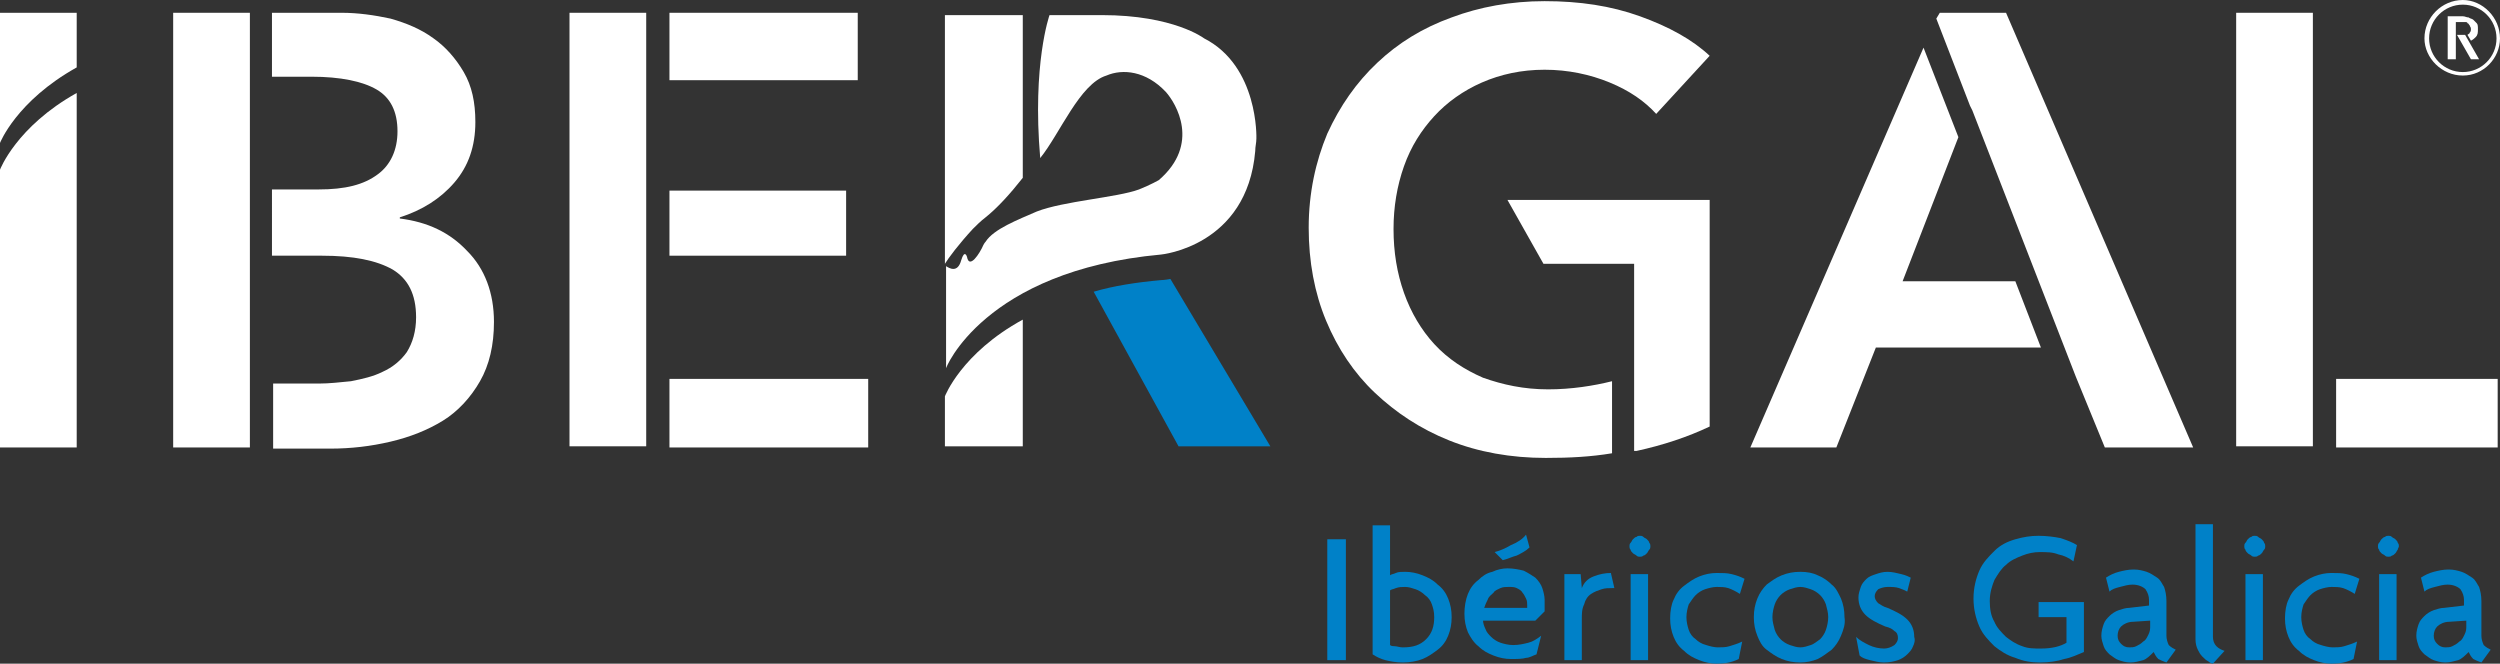 <?xml version="1.0" encoding="utf-8"?>
<!-- Generator: Adobe Illustrator 21.0.2, SVG Export Plug-In . SVG Version: 6.00 Build 0)  -->
<svg version="1.1" id="Capa_1" xmlns="http://www.w3.org/2000/svg" xmlns:xlink="http://www.w3.org/1999/xlink" x="0px" y="0px"
	 viewBox="0 0 215.1 57.1" style="enable-background:new 0 0 215.1 57.1;" xml:space="preserve">
<rect x="0" y="0" width="215.1" height="57.1" fill="#333333" stroke="none"/>
<style type="text/css">
	.st0{fill:#0081C8;}
	.st1{fill:#FFFFFF;}
</style>
<g>
	<path class="st0" d="M114.2,56.8V46.4h1.6v10.4H114.2z"/>
	<path class="st0" d="M124.6,54.7c-0.2,0.5-0.5,0.9-0.9,1.2c-0.4,0.3-0.8,0.6-1.3,0.8c-0.5,0.2-1.1,0.3-1.7,0.3
		c-0.6,0-1.1-0.1-1.5-0.2c-0.4-0.1-0.8-0.3-1.1-0.5V45.2h1.5v4.3c0.1-0.1,0.3-0.1,0.5-0.2c0.2-0.1,0.5-0.1,0.8-0.1
		c0.5,0,1,0.1,1.5,0.3c0.5,0.2,0.9,0.4,1.3,0.8c0.4,0.3,0.7,0.7,0.9,1.2c0.2,0.5,0.3,1,0.3,1.6C124.9,53.7,124.8,54.2,124.6,54.7z
		 M123.2,52c-0.1-0.3-0.3-0.6-0.6-0.8c-0.2-0.2-0.5-0.4-0.8-0.5c-0.3-0.1-0.6-0.2-0.9-0.2c-0.3,0-0.5,0-0.8,0.1
		c-0.2,0.1-0.4,0.1-0.5,0.2v4.7c0.1,0.1,0.3,0.1,0.4,0.1c0.2,0,0.4,0.1,0.7,0.1c0.9,0,1.5-0.2,2-0.7c0.5-0.5,0.7-1.1,0.7-1.9
		C123.4,52.6,123.3,52.3,123.2,52z"/>
	<path class="st0" d="M132.9,52.6l-0.8,0.8h-4.5c0,0.2,0.1,0.5,0.2,0.7c0.1,0.3,0.3,0.5,0.5,0.7c0.2,0.2,0.5,0.4,0.8,0.5
		c0.3,0.1,0.7,0.2,1.1,0.2c0.5,0,0.9-0.1,1.3-0.2c0.4-0.1,0.7-0.3,1.1-0.6l-0.4,1.6c-0.3,0.1-0.6,0.3-0.9,0.3
		c-0.3,0.1-0.8,0.1-1.3,0.1c-0.5,0-1-0.1-1.5-0.3c-0.5-0.2-0.9-0.4-1.3-0.8c-0.4-0.3-0.7-0.8-0.9-1.2c-0.2-0.5-0.3-1-0.3-1.6
		c0-0.6,0.1-1.2,0.3-1.7c0.2-0.5,0.5-0.9,0.9-1.2c0.3-0.3,0.7-0.6,1.2-0.7c0.4-0.2,0.9-0.3,1.3-0.3c0.5,0,1,0.1,1.4,0.2
		c0.4,0.2,0.7,0.4,1,0.6c0.3,0.3,0.5,0.6,0.6,0.9c0.1,0.3,0.2,0.7,0.2,1C132.9,52.3,132.9,52.5,132.9,52.6z M131.3,51.5
		c-0.1-0.2-0.2-0.4-0.3-0.5c-0.1-0.2-0.3-0.3-0.5-0.4c-0.2-0.1-0.4-0.1-0.7-0.1c-0.2,0-0.5,0-0.7,0.1c-0.2,0.1-0.5,0.2-0.6,0.4
		c-0.2,0.2-0.4,0.3-0.5,0.6c-0.1,0.2-0.2,0.4-0.3,0.7h3.7c0,0,0-0.1,0-0.2C131.4,51.9,131.4,51.7,131.3,51.5z M130.5,47.8
		c-0.4,0.1-0.8,0.3-1.2,0.4l-0.7-0.7c0.4-0.1,0.9-0.3,1.4-0.6c0.5-0.2,1-0.5,1.3-0.9l0.3,1.1C131.3,47.4,130.9,47.6,130.5,47.8z"/>
	<path class="st0" d="M138.7,50.6c-0.3,0-0.6,0-0.9,0.1c-0.3,0.1-0.6,0.2-0.9,0.4c-0.3,0.2-0.5,0.5-0.6,0.9
		c-0.2,0.4-0.2,0.8-0.2,1.3v3.5h-1.5v-7.4h1.4l0.1,1.2c0.2-0.5,0.5-0.8,1-1c0.5-0.2,1-0.3,1.5-0.3l0.3,1.3H138.7z"/>
	<path class="st0" d="M141.9,47.3c-0.1,0.1-0.1,0.2-0.2,0.3c-0.1,0.1-0.2,0.2-0.3,0.2c-0.1,0.1-0.2,0.1-0.3,0.1
		c-0.1,0-0.2,0-0.3-0.1c-0.1-0.1-0.2-0.1-0.3-0.2c-0.1-0.1-0.2-0.2-0.2-0.3c-0.1-0.1-0.1-0.2-0.1-0.3s0-0.2,0.1-0.3
		c0.1-0.1,0.1-0.2,0.2-0.3c0.1-0.1,0.2-0.2,0.3-0.2c0.1-0.1,0.2-0.1,0.3-0.1c0.1,0,0.2,0,0.3,0.1c0.1,0.1,0.2,0.1,0.3,0.2
		c0.1,0.1,0.2,0.2,0.2,0.3c0.1,0.1,0.1,0.2,0.1,0.3S142,47.2,141.9,47.3z M140.3,56.8v-7.4h1.5v7.4H140.3z"/>
	<path class="st0" d="M149.7,51.1c-0.3-0.2-0.7-0.4-1-0.5c-0.3-0.1-0.7-0.1-1-0.1c-0.3,0-0.7,0.1-1,0.2c-0.3,0.1-0.6,0.3-0.8,0.5
		c-0.2,0.2-0.4,0.5-0.6,0.8c-0.1,0.3-0.2,0.7-0.2,1.1c0,0.4,0.1,0.8,0.2,1.1c0.1,0.3,0.3,0.6,0.6,0.8c0.2,0.2,0.5,0.4,0.9,0.5
		c0.3,0.1,0.7,0.2,1,0.2c0.3,0,0.7,0,1-0.1c0.3-0.1,0.7-0.2,1.1-0.4l-0.3,1.5c-0.6,0.3-1.2,0.4-1.9,0.4c-0.5,0-1-0.1-1.5-0.3
		c-0.5-0.2-0.9-0.4-1.3-0.8c-0.4-0.3-0.7-0.7-0.9-1.2c-0.2-0.5-0.3-1-0.3-1.6c0-0.6,0.1-1.2,0.3-1.6c0.2-0.5,0.5-0.9,0.9-1.2
		c0.4-0.3,0.8-0.6,1.3-0.8c0.5-0.2,1-0.3,1.5-0.3c0.5,0,0.9,0,1.3,0.1c0.4,0.1,0.7,0.2,1.1,0.4L149.7,51.1z"/>
	<path class="st0" d="M158.4,54.7c-0.2,0.5-0.5,0.9-0.8,1.2c-0.4,0.3-0.8,0.6-1.2,0.8c-0.5,0.2-1,0.3-1.5,0.3
		c-0.6,0-1.1-0.1-1.6-0.3c-0.5-0.2-0.9-0.5-1.3-0.8c-0.4-0.3-0.6-0.7-0.8-1.2c-0.2-0.5-0.3-1-0.3-1.6c0-0.6,0.1-1.1,0.3-1.6
		c0.2-0.5,0.5-0.9,0.8-1.2c0.4-0.3,0.8-0.6,1.3-0.8c0.5-0.2,1-0.3,1.6-0.3c0.6,0,1.1,0.1,1.5,0.3c0.5,0.2,0.9,0.5,1.2,0.8
		c0.4,0.3,0.6,0.8,0.8,1.2c0.2,0.5,0.3,1,0.3,1.6C158.8,53.7,158.6,54.2,158.4,54.7z M157.1,52c-0.1-0.3-0.3-0.6-0.5-0.8
		c-0.2-0.2-0.5-0.4-0.8-0.5c-0.3-0.1-0.6-0.2-0.9-0.2c-0.3,0-0.6,0.1-0.9,0.2c-0.3,0.1-0.6,0.3-0.8,0.5c-0.2,0.2-0.4,0.5-0.5,0.8
		c-0.1,0.3-0.2,0.7-0.2,1.1c0,0.4,0.1,0.7,0.2,1.1c0.1,0.3,0.3,0.6,0.5,0.8c0.2,0.2,0.5,0.4,0.8,0.5c0.3,0.1,0.6,0.2,0.9,0.2
		c0.3,0,0.6-0.1,0.9-0.2c0.3-0.1,0.5-0.3,0.8-0.5c0.2-0.2,0.4-0.5,0.5-0.8c0.1-0.3,0.2-0.7,0.2-1.1C157.3,52.7,157.2,52.4,157.1,52z
		"/>
	<path class="st0" d="M164.6,55.6c-0.1,0.3-0.3,0.5-0.5,0.7c-0.2,0.2-0.5,0.4-0.8,0.5c-0.3,0.1-0.7,0.2-1.2,0.2
		c-0.4,0-0.8-0.1-1.2-0.2c-0.4-0.1-0.7-0.2-0.9-0.4l-0.3-1.6c0.3,0.3,0.7,0.5,1.1,0.7c0.4,0.2,0.9,0.3,1.3,0.3
		c0.3,0,0.6-0.1,0.9-0.3c0.2-0.2,0.3-0.4,0.3-0.6c0-0.3-0.1-0.5-0.3-0.6c-0.2-0.2-0.4-0.3-0.8-0.4c-0.7-0.3-1.3-0.6-1.7-1
		c-0.4-0.4-0.6-0.9-0.6-1.5c0-0.3,0.1-0.6,0.2-0.9c0.1-0.3,0.3-0.5,0.5-0.7c0.2-0.2,0.5-0.3,0.8-0.4c0.3-0.1,0.6-0.2,1-0.2
		c0.4,0,0.8,0.1,1.2,0.2c0.4,0.1,0.6,0.2,0.8,0.3l-0.3,1.2c-0.2-0.1-0.4-0.2-0.7-0.3c-0.3-0.1-0.6-0.1-1-0.1c-0.3,0-0.6,0.1-0.8,0.2
		c-0.2,0.2-0.3,0.4-0.3,0.6c0,0.2,0.1,0.4,0.3,0.6c0.2,0.1,0.4,0.3,0.8,0.4c0.7,0.3,1.3,0.6,1.7,1c0.4,0.4,0.6,0.9,0.6,1.5
		C164.8,55.1,164.7,55.4,164.6,55.6z"/>
	<path class="st0" d="M177.6,56.7c-0.6,0.2-1.3,0.3-2.1,0.3c-0.7,0-1.4-0.1-2.1-0.4c-0.7-0.2-1.3-0.6-1.8-1c-0.5-0.5-1-1-1.3-1.7
		c-0.3-0.7-0.5-1.5-0.5-2.4c0-0.9,0.2-1.7,0.5-2.4c0.3-0.7,0.8-1.2,1.3-1.7c0.5-0.5,1.1-0.8,1.8-1c0.7-0.2,1.3-0.3,2-0.3
		c0.7,0,1.4,0.1,1.9,0.2c0.6,0.2,1.1,0.4,1.4,0.6l-0.3,1.4c-0.4-0.3-0.8-0.5-1.3-0.6c-0.5-0.2-1-0.2-1.6-0.2c-0.5,0-1,0.1-1.5,0.3
		c-0.5,0.2-1,0.4-1.4,0.8c-0.4,0.3-0.7,0.8-1,1.3c-0.2,0.5-0.4,1.1-0.4,1.8c0,0.7,0.1,1.3,0.4,1.8c0.2,0.5,0.6,0.9,1,1.3
		c0.4,0.3,0.8,0.6,1.4,0.8c0.5,0.2,1,0.2,1.6,0.2c1,0,1.7-0.2,2.2-0.5v-2.2h-2.4v-1.3h3.9v4.3C178.8,56.3,178.2,56.6,177.6,56.7z"/>
	<path class="st0" d="M186.4,57c-0.3-0.1-0.5-0.2-0.7-0.3c-0.2-0.2-0.3-0.4-0.4-0.6c-0.3,0.3-0.6,0.6-0.9,0.7
		c-0.4,0.1-0.7,0.2-1.1,0.2c-0.4,0-0.7-0.1-1-0.2c-0.3-0.1-0.5-0.3-0.8-0.5c-0.2-0.2-0.4-0.4-0.5-0.7c-0.1-0.3-0.2-0.6-0.2-0.9
		c0-0.4,0.1-0.7,0.2-1c0.1-0.3,0.3-0.5,0.5-0.7c0.2-0.2,0.5-0.4,0.8-0.5c0.3-0.1,0.6-0.2,0.9-0.2l1.7-0.2v-0.5
		c0-0.3-0.1-0.6-0.3-0.9c-0.2-0.2-0.6-0.4-1.1-0.4c-0.4,0-0.7,0.1-1.1,0.2c-0.4,0.1-0.7,0.2-0.9,0.4l-0.3-1.2
		c0.3-0.2,0.7-0.4,1.1-0.5c0.4-0.1,0.8-0.2,1.3-0.2c0.4,0,0.8,0.1,1.1,0.2c0.3,0.1,0.6,0.3,0.9,0.5c0.3,0.2,0.4,0.5,0.6,0.8
		c0.1,0.3,0.2,0.7,0.2,1.2v3c0,0.3,0.1,0.6,0.2,0.8c0.2,0.2,0.4,0.3,0.6,0.4L186.4,57z M185,53.4l-1.5,0.1c-0.4,0-0.8,0.2-1,0.4
		c-0.2,0.2-0.3,0.5-0.3,0.8c0,0.3,0.1,0.5,0.3,0.7c0.2,0.2,0.4,0.3,0.7,0.3c0.2,0,0.4,0,0.6-0.1c0.2-0.1,0.4-0.2,0.6-0.4
		c0.2-0.1,0.3-0.3,0.4-0.5c0.1-0.2,0.2-0.4,0.2-0.7V53.4z"/>
	<path class="st0" d="M190.4,57.1c-0.1,0-0.3-0.1-0.4-0.2c-0.2-0.1-0.3-0.2-0.5-0.4c-0.2-0.2-0.3-0.4-0.4-0.6
		c-0.1-0.2-0.2-0.5-0.2-0.9v-9.9h1.5v9.7c0,0.3,0.1,0.6,0.3,0.8c0.2,0.2,0.4,0.3,0.7,0.4L190.4,57.1z"/>
	<path class="st0" d="M194.8,47.3c-0.1,0.1-0.1,0.2-0.2,0.3c-0.1,0.1-0.2,0.2-0.3,0.2c-0.1,0.1-0.2,0.1-0.3,0.1
		c-0.1,0-0.2,0-0.3-0.1c-0.1-0.1-0.2-0.1-0.3-0.2c-0.1-0.1-0.2-0.2-0.2-0.3c-0.1-0.1-0.1-0.2-0.1-0.3s0-0.2,0.1-0.3
		c0.1-0.1,0.1-0.2,0.2-0.3c0.1-0.1,0.2-0.2,0.3-0.2c0.1-0.1,0.2-0.1,0.3-0.1c0.1,0,0.2,0,0.3,0.1c0.1,0.1,0.2,0.1,0.3,0.2
		c0.1,0.1,0.2,0.2,0.2,0.3c0.1,0.1,0.1,0.2,0.1,0.3S194.9,47.2,194.8,47.3z M193.2,56.8v-7.4h1.5v7.4H193.2z"/>
	<path class="st0" d="M202.6,51.1c-0.3-0.2-0.7-0.4-1-0.5c-0.3-0.1-0.7-0.1-1-0.1c-0.3,0-0.7,0.1-1,0.2c-0.3,0.1-0.6,0.3-0.8,0.5
		c-0.2,0.2-0.4,0.5-0.6,0.8c-0.1,0.3-0.2,0.7-0.2,1.1c0,0.4,0.1,0.8,0.2,1.1c0.1,0.3,0.3,0.6,0.6,0.8c0.2,0.2,0.5,0.4,0.9,0.5
		c0.3,0.1,0.7,0.2,1,0.2c0.3,0,0.7,0,1-0.1s0.7-0.2,1.1-0.4l-0.3,1.5c-0.6,0.3-1.2,0.4-1.9,0.4c-0.5,0-1-0.1-1.5-0.3
		c-0.5-0.2-0.9-0.4-1.3-0.8c-0.4-0.3-0.7-0.7-0.9-1.2c-0.2-0.5-0.3-1-0.3-1.6c0-0.6,0.1-1.2,0.3-1.6c0.2-0.5,0.5-0.9,0.9-1.2
		c0.4-0.3,0.8-0.6,1.3-0.8c0.5-0.2,1-0.3,1.5-0.3c0.5,0,0.9,0,1.3,0.1c0.4,0.1,0.7,0.2,1.1,0.4L202.6,51.1z"/>
	<path class="st0" d="M206.3,47.3c-0.1,0.1-0.1,0.2-0.2,0.3c-0.1,0.1-0.2,0.2-0.3,0.2c-0.1,0.1-0.2,0.1-0.3,0.1
		c-0.1,0-0.2,0-0.3-0.1c-0.1-0.1-0.2-0.1-0.3-0.2c-0.1-0.1-0.2-0.2-0.2-0.3c-0.1-0.1-0.1-0.2-0.1-0.3s0-0.2,0.1-0.3
		c0.1-0.1,0.1-0.2,0.2-0.3c0.1-0.1,0.2-0.2,0.3-0.2c0.1-0.1,0.2-0.1,0.3-0.1c0.1,0,0.2,0,0.3,0.1c0.1,0.1,0.2,0.1,0.3,0.2
		c0.1,0.1,0.2,0.2,0.2,0.3c0.1,0.1,0.1,0.2,0.1,0.3S206.3,47.2,206.3,47.3z M204.7,56.8v-7.4h1.5v7.4H204.7z"/>
	<path class="st0" d="M213.5,57c-0.3-0.1-0.5-0.2-0.7-0.3c-0.2-0.2-0.3-0.4-0.4-0.6c-0.3,0.3-0.6,0.6-0.9,0.7
		c-0.4,0.1-0.7,0.2-1.1,0.2c-0.4,0-0.7-0.1-1-0.2c-0.3-0.1-0.5-0.3-0.8-0.5c-0.2-0.2-0.4-0.4-0.5-0.7c-0.1-0.3-0.2-0.6-0.2-0.9
		c0-0.4,0.1-0.7,0.2-1c0.1-0.3,0.3-0.5,0.5-0.7c0.2-0.2,0.5-0.4,0.8-0.5c0.3-0.1,0.6-0.2,0.9-0.2l1.7-0.2v-0.5
		c0-0.3-0.1-0.6-0.3-0.9c-0.2-0.2-0.6-0.4-1.1-0.4c-0.4,0-0.7,0.1-1.1,0.2c-0.4,0.1-0.7,0.2-0.9,0.4l-0.3-1.2
		c0.3-0.2,0.7-0.4,1.1-0.5s0.8-0.2,1.3-0.2c0.4,0,0.8,0.1,1.1,0.2c0.3,0.1,0.6,0.3,0.9,0.5c0.3,0.2,0.4,0.5,0.6,0.8
		c0.1,0.3,0.2,0.7,0.2,1.2v3c0,0.3,0.1,0.6,0.2,0.8c0.2,0.2,0.4,0.3,0.6,0.4L213.5,57z M212.2,53.4l-1.5,0.1c-0.4,0-0.8,0.2-1,0.4
		c-0.2,0.2-0.3,0.5-0.3,0.8c0,0.3,0.1,0.5,0.3,0.7c0.2,0.2,0.4,0.3,0.7,0.3c0.2,0,0.4,0,0.6-0.1c0.2-0.1,0.4-0.2,0.6-0.4
		c0.2-0.1,0.3-0.3,0.4-0.5c0.1-0.2,0.2-0.4,0.2-0.7V53.4z"/>
</g>
<path class="st1" d="M0,14.6v23.9h6.6V8C1.4,10.9,0,14.6,0,14.6z"/>
<path class="st1" d="M6.6,5.8V1.1H0v11.2C0,12.3,1.4,8.7,6.6,5.8z"/>
<polygon class="st1" points="169.5,9.1 169.7,9.5 169.5,9.1 "/>
<polygon class="st1" points="21.5,1.1 14.9,1.1 14.9,2.9 14.9,5.1 14.9,38.5 21.5,38.5 21.5,3.7 21.5,1.5 "/>
<path class="st1" d="M34.4,18.8v-0.1c1.9-0.6,3.5-1.6,4.7-3c1.2-1.4,1.8-3.1,1.8-5.2c0-1.7-0.3-3.1-1-4.3C39.2,5,38.3,4,37.3,3.3
	C36.2,2.5,35,2,33.6,1.6c-1.4-0.3-2.8-0.5-4.2-0.5h-4.7h-1.3v1.4v4.1h3.4c2.5,0,4.4,0.4,5.6,1.1c1.2,0.7,1.8,1.9,1.8,3.6
	c0,1.6-0.6,2.9-1.7,3.7c-1.2,0.9-2.8,1.3-5.1,1.3h-4V22h4.3c2.7,0,4.7,0.4,6.1,1.2c1.3,0.8,2,2.1,2,4.1c0,1.2-0.3,2.2-0.8,3
	c-0.5,0.7-1.2,1.3-2.1,1.7c-0.8,0.4-1.7,0.6-2.7,0.8c-1,0.1-1.9,0.2-2.7,0.2h-4v5.6h4.9c1.8,0,3.5-0.2,5.2-0.6
	c1.7-0.4,3.2-1,4.5-1.8c1.3-0.8,2.4-2,3.2-3.4c0.8-1.4,1.2-3.1,1.2-5.1c0-2.5-0.8-4.6-2.3-6.1C38.7,20,36.8,19.1,34.4,18.8z"/>
<rect x="57.6" y="16.4" class="st1" width="15.2" height="5.6"/>
<rect x="49" y="1.1" class="st1" width="6.6" height="37.3"/>
<rect x="57.6" y="32.6" class="st1" width="17.1" height="5.9"/>
<rect x="57.6" y="1.1" class="st1" width="16.2" height="5.8"/>
<polygon class="st1" points="166.9,1.1 166.6,1.6 169.5,9.1 169.5,9.1 169.7,9.5 178.6,32.4 181.1,38.5 188.7,38.5 172.6,1.1 "/>
<polygon class="st1" points="163.7,24.2 168.5,11.8 165.5,4.1 150.6,38.5 158,38.5 161.4,29.9 175.6,29.9 173.4,24.2 "/>
<rect x="201" y="32.6" class="st1" width="13.9" height="5.9"/>
<rect x="192.4" y="1.1" class="st1" width="6.6" height="37.3"/>
<path class="st1" d="M127.6,32.5c-1.6-0.7-3-1.6-4.2-2.9c-1.1-1.2-2-2.7-2.6-4.4c-0.6-1.7-0.9-3.5-0.9-5.5c0-1.9,0.3-3.7,0.9-5.4
	c0.6-1.7,1.5-3.1,2.6-4.3c1.1-1.2,2.5-2.2,4.1-2.9c1.6-0.7,3.4-1.1,5.4-1.1c2,0,3.9,0.4,5.6,1.1c1.7,0.7,3,1.6,4,2.7l4.6-5
	c-1.5-1.4-3.5-2.5-6-3.4c-2.5-0.9-5.2-1.3-8.2-1.3c-2.9,0-5.6,0.5-8,1.4c-2.5,0.9-4.6,2.2-6.4,3.9c-1.8,1.7-3.2,3.7-4.3,6.1
	c-1,2.4-1.6,5.1-1.6,8.1c0,2.9,0.5,5.6,1.5,8c1,2.4,2.4,4.5,4.2,6.2c1.8,1.7,3.9,3.1,6.4,4.1c2.5,1,5.3,1.5,8.3,1.5
	c2.1,0,3.9-0.1,5.7-0.4v-6.2c-1.6,0.4-3.5,0.7-5.5,0.7C131.1,33.5,129.3,33.1,127.6,32.5z"/>
<path class="st1" d="M132.8,22.7h7.8v16.1c0.1,0,0.1,0,0.2,0c2.3-0.5,4.4-1.2,6.3-2.1V17.2h-17.4L132.8,22.7z"/>
<path class="st1" d="M211.2,1.9h0.6c0.1,0,0.2,0,0.3,0c0.1,0,0.2,0,0.2,0.1c0.1,0,0.1,0.1,0.2,0.2c0,0.1,0.1,0.1,0.1,0.3
	c0,0.1,0,0.2-0.1,0.3c0,0.1-0.1,0.1-0.2,0.2c0,0,0,0,0,0l0.3,0.5c0.2-0.1,0.3-0.2,0.4-0.3c0.2-0.2,0.2-0.4,0.2-0.7
	c0-0.2,0-0.4-0.1-0.5c-0.1-0.1-0.2-0.2-0.3-0.3c-0.1-0.1-0.3-0.1-0.4-0.2c-0.2,0-0.3-0.1-0.5-0.1h-1.3v3.7h0.7V1.9z"/>
<path class="st1" d="M211.4,3l1.2,2.1h0.7L212.1,3C212.1,3,211.4,3,211.4,3z"/>
<path class="st1" d="M211.9,6.5c1.8,0,3.2-1.5,3.2-3.2c0-1.8-1.5-3.3-3.2-3.3c-1.8,0-3.3,1.5-3.3,3.3C208.6,5,210.1,6.5,211.9,6.5z
	 M211.9,0.4c1.6,0,2.9,1.3,2.9,2.9c0,1.6-1.3,2.9-2.9,2.9c-1.6,0-2.9-1.3-2.9-2.9C209,1.7,210.3,0.4,211.9,0.4z"/>
<path class="st0" d="M99.9,24.1c-2.2,0.2-4.1,0.5-5.8,1l7.3,13.3h7.9L100.7,24C100.2,24.1,99.9,24.1,99.9,24.1z"/>
<path class="st1" d="M84.8,18.7c1-0.8,2.1-2,3.2-3.4V1.3h-6.7v21.4c0.3-0.5,1.2-1.7,2.4-3C84,19.4,84.4,19,84.8,18.7z"/>
<path class="st1" d="M81.3,34.1v4.3H88V27.5C82.7,30.4,81.3,34.1,81.3,34.1z"/>
<path class="st1" d="M99.9,21.9c0,0,7.4-0.7,8.1-8.9c0-0.4,0.1-0.7,0.1-1.1c0,0,0.2-6.2-4.5-8.6c0,0-2.6-2-8.8-2h-4.5
	c0,0-1.5,4.2-0.8,12.3c1.7-2.1,3.4-6.4,5.7-7.1c1.4-0.6,3.4-0.4,5.1,1.4c0.9,1,3,4.5-0.6,7.6c0,0-0.7,0.4-1.7,0.8
	c-1.9,0.7-6.5,1-8.8,1.9c-1.6,0.7-3.7,1.5-4.4,2.6c0,0-0.1,0.1-0.2,0.3c-0.3,0.7-1.2,2.1-1.4,1c0,0-0.2-0.7-0.5,0.3
	c-0.3,1.1-1,0.7-1.3,0.5v2.2v6.6C81.3,31.8,84.6,23.3,99.9,21.9z"/>
</svg>
